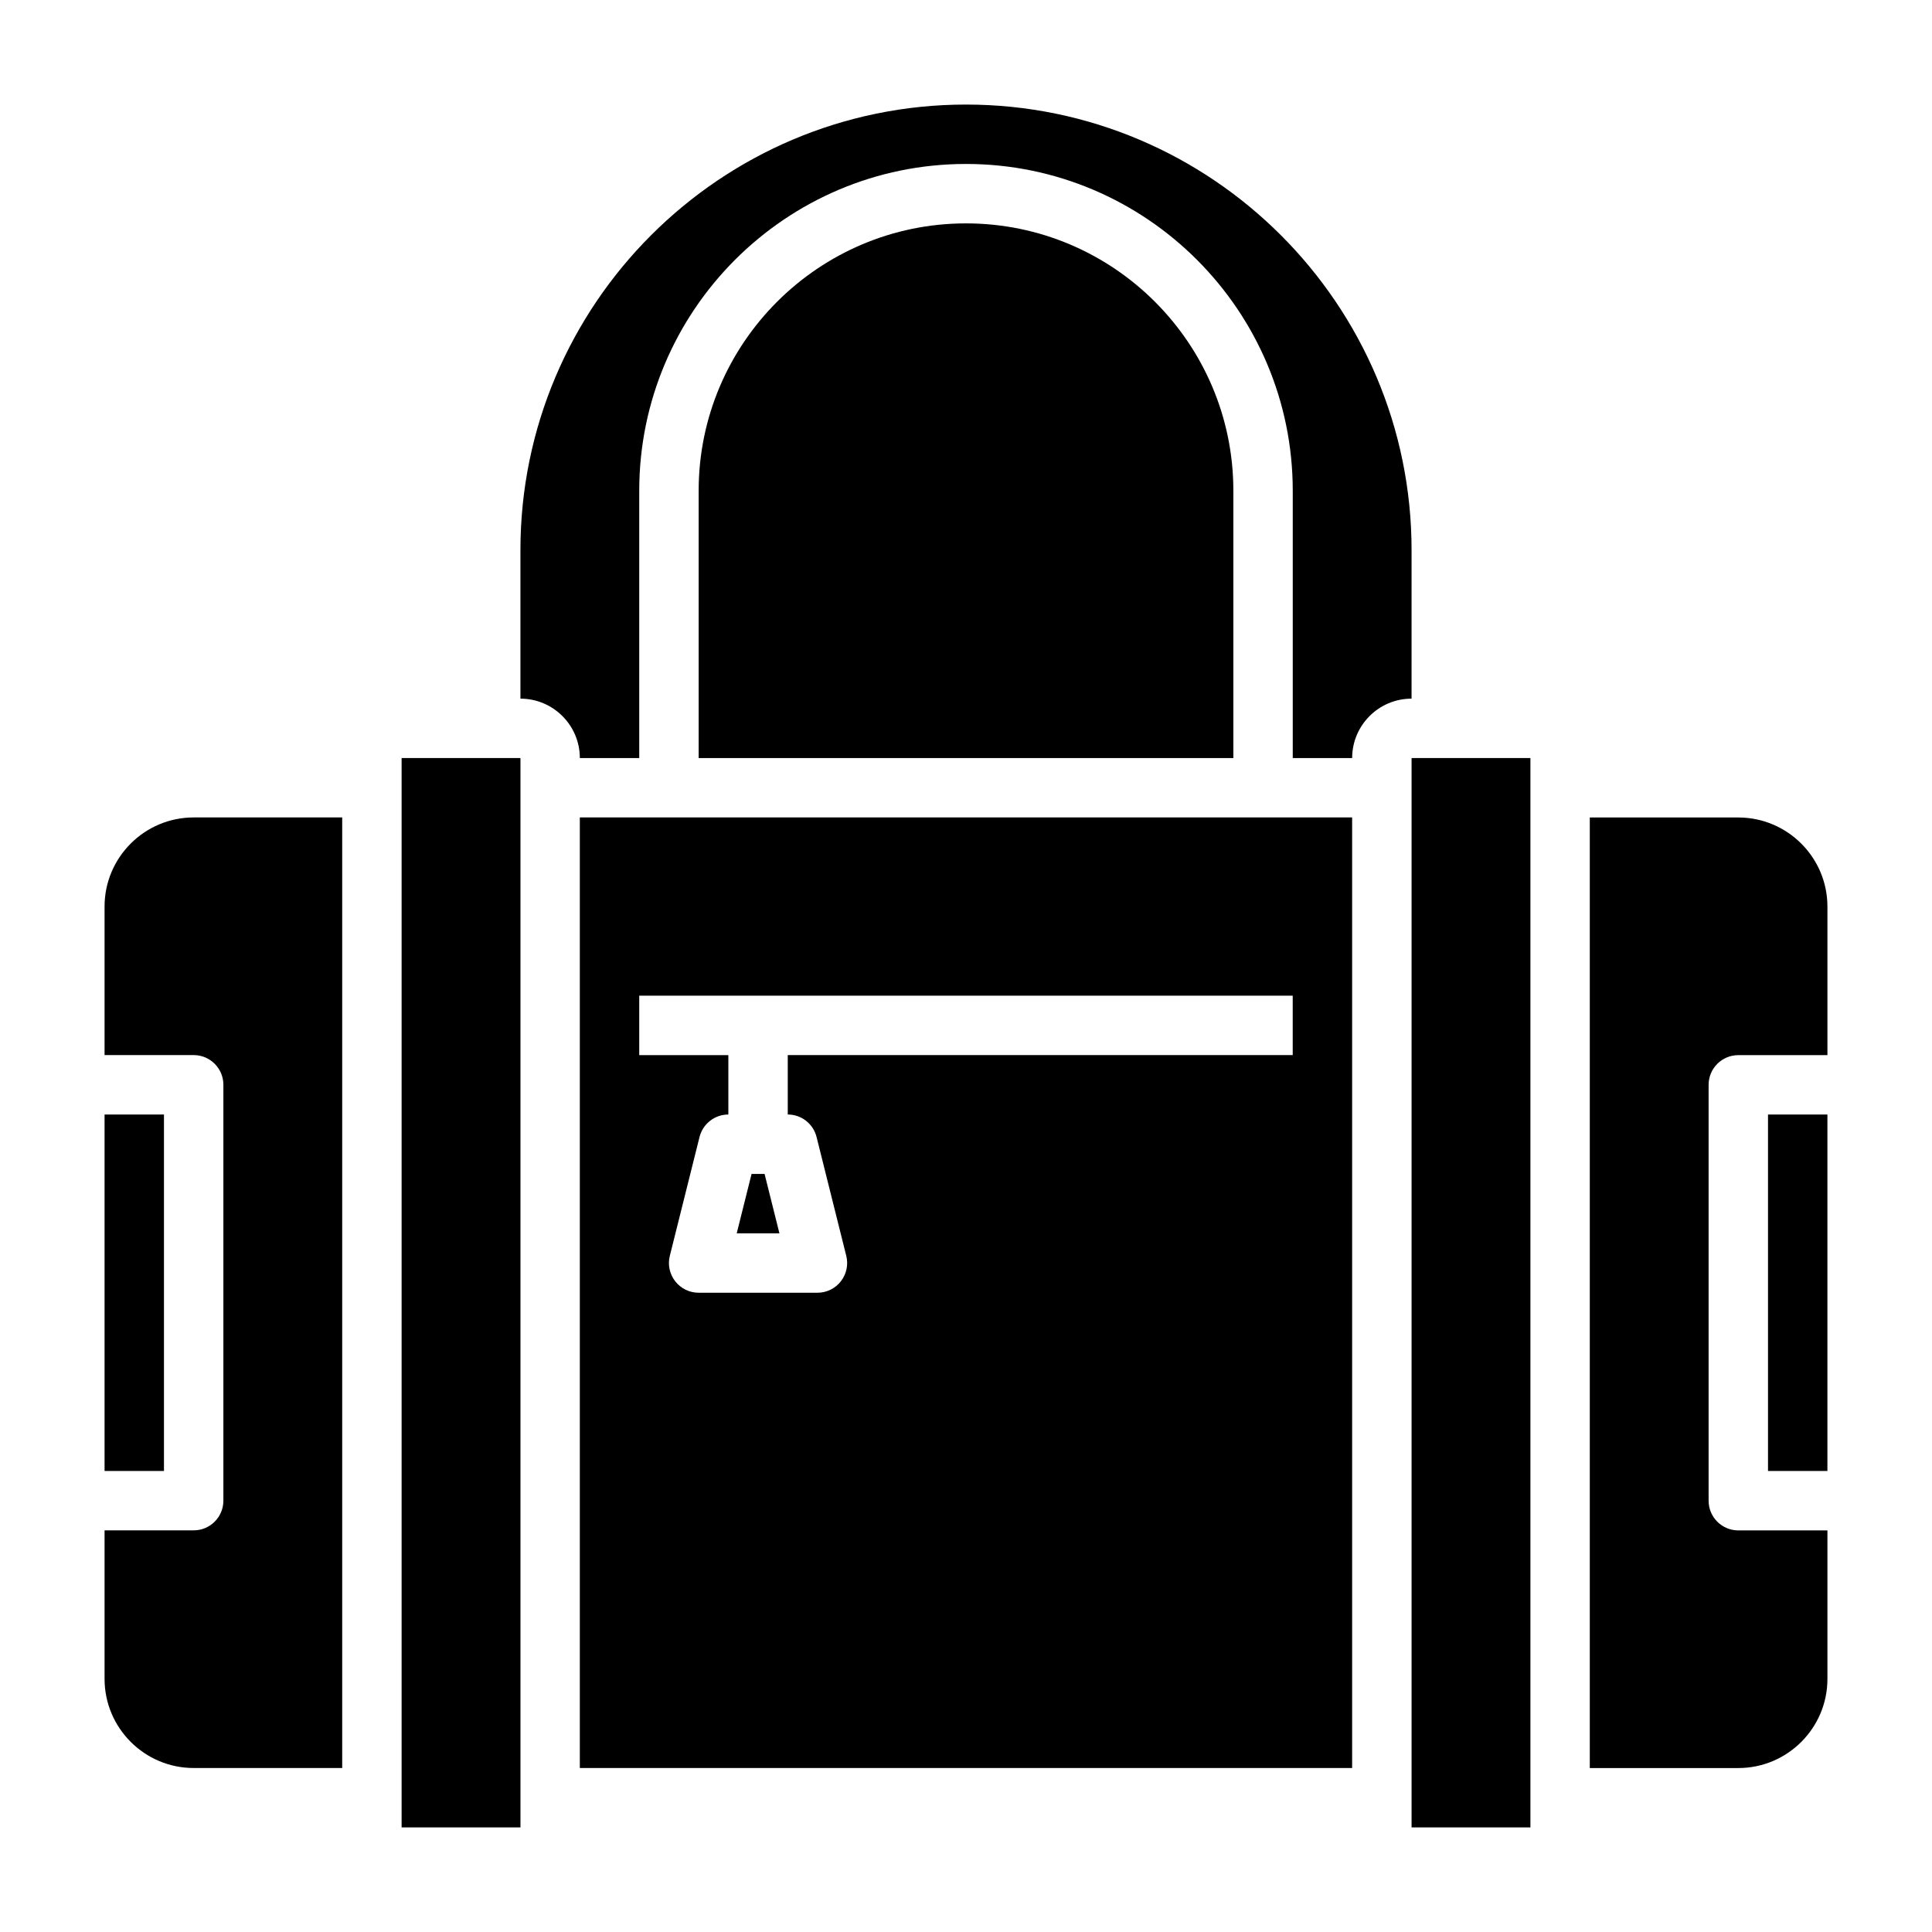 <?xml version="1.0" encoding="UTF-8"?>
<!-- Uploaded to: ICON Repo, www.svgrepo.com, Generator: ICON Repo Mixer Tools -->
<svg fill="#000000" width="800px" height="800px" version="1.1" viewBox="144 144 512 512" xmlns="http://www.w3.org/2000/svg">
 <g>
  <path d="m346.62 455.1h-3.445l-3.938 15.746h11.32z"/>
  <path d="m250.43 344.89h31.496v283.39h-31.496z"/>
  <path d="m171.71 439.36h15.742v94.465h-15.742z"/>
  <path d="m171.71 384.25v39.359h23.617c4.344 0 7.871 3.519 7.871 7.871v110.21c0 4.352-3.527 7.871-7.871 7.871l-23.617 0.004v39.359c0 13.02 10.598 23.617 23.617 23.617h39.359v-251.91h-39.363c-13.02 0-23.613 10.598-23.613 23.617z"/>
  <path d="m297.66 612.54h204.67v-251.91h-204.67zm15.742-204.67h173.18v15.742h-133.82v15.742c3.613 0 6.762 2.457 7.637 5.969l7.871 31.488c0.59 2.356 0.055 4.84-1.434 6.746-1.484 1.914-3.777 3.031-6.203 3.031h-31.488c-2.426 0-4.715-1.117-6.203-3.031-1.488-1.906-2.023-4.402-1.434-6.746l7.871-31.488c0.879-3.508 4.027-5.965 7.641-5.965v-15.742h-23.617z"/>
  <path d="m518.08 344.89h31.496v283.39h-31.496z"/>
  <path d="m612.54 439.36h15.742v94.465h-15.742z"/>
  <path d="m400 203.2c-39.062 0-70.848 31.789-70.848 70.848v70.848h141.7v-70.848c0-39.062-31.789-70.848-70.848-70.848z"/>
  <path d="m518.08 289.79c0-65.109-52.973-118.08-118.08-118.08-65.105 0.004-118.08 52.973-118.08 118.08v39.359c8.684 0 15.742 7.062 15.742 15.742h15.742v-70.848c0-47.742 38.848-86.594 86.594-86.594 47.742 0 86.594 38.848 86.594 86.594v70.848h15.742c0-8.684 7.062-15.742 15.742-15.742z"/>
  <path d="m604.67 360.64h-39.359v251.91h39.359c13.02 0 23.617-10.598 23.617-23.617v-39.359h-23.617c-4.344 0-7.871-3.519-7.871-7.871v-110.21c0-4.352 3.527-7.871 7.871-7.871h23.617v-39.359c0-13.023-10.598-23.621-23.617-23.621z"/>
 </g>
</svg>